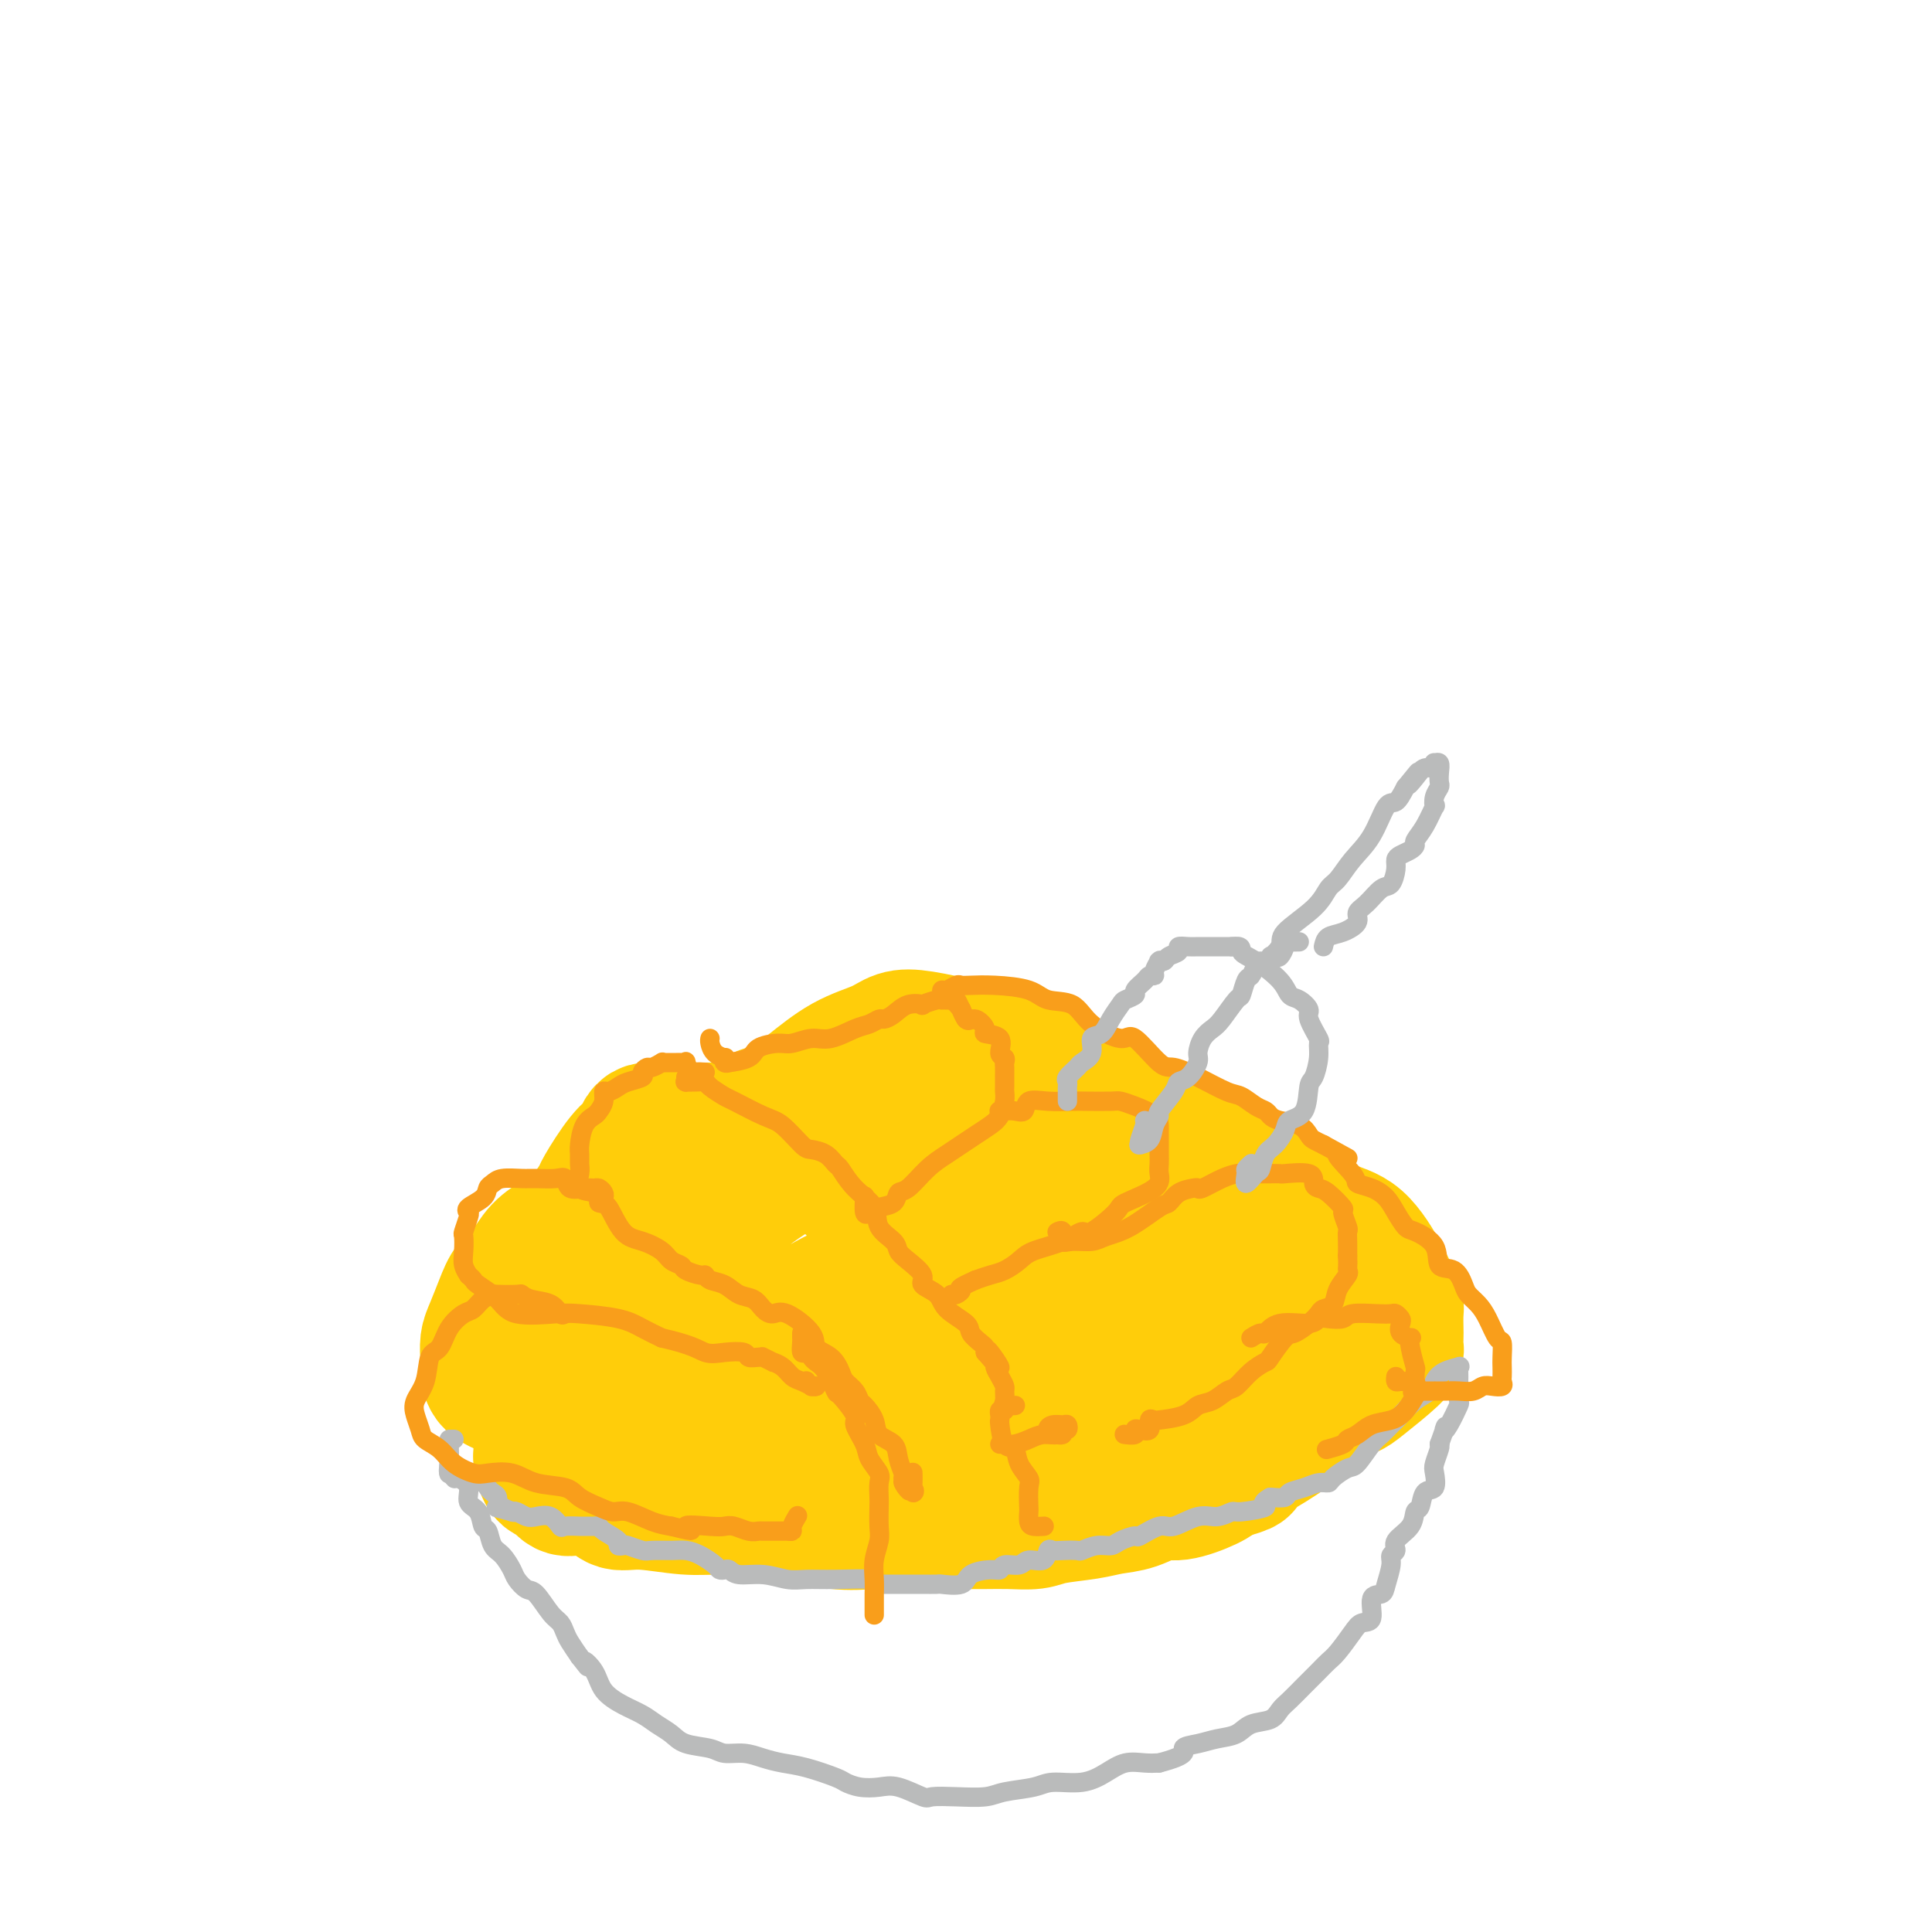 <svg viewBox='0 0 400 400' version='1.1' xmlns='http://www.w3.org/2000/svg' xmlns:xlink='http://www.w3.org/1999/xlink'><g fill='none' stroke='#FFCD0A' stroke-width='28' stroke-linecap='round' stroke-linejoin='round'><path d='M177,246c0.199,-0.674 0.397,-1.348 0,-2c-0.397,-0.652 -1.390,-1.282 -2,-2c-0.610,-0.718 -0.838,-1.523 -1,-2c-0.162,-0.477 -0.258,-0.625 -1,-1c-0.742,-0.375 -2.130,-0.976 -4,-2c-1.870,-1.024 -4.224,-2.470 -6,-3c-1.776,-0.530 -2.976,-0.142 -5,0c-2.024,0.142 -4.871,0.040 -7,0c-2.129,-0.040 -3.539,-0.019 -6,0c-2.461,0.019 -5.973,0.035 -8,0c-2.027,-0.035 -2.568,-0.121 -3,0c-0.432,0.121 -0.755,0.450 -1,1c-0.245,0.550 -0.412,1.320 -1,2c-0.588,0.680 -1.598,1.269 -3,3c-1.402,1.731 -3.196,4.602 -4,6c-0.804,1.398 -0.617,1.321 -1,2c-0.383,0.679 -1.337,2.114 -2,3c-0.663,0.886 -1.035,1.223 -2,2c-0.965,0.777 -2.523,1.995 -4,3c-1.477,1.005 -2.871,1.799 -4,3c-1.129,1.201 -1.991,2.810 -3,4c-1.009,1.190 -2.165,1.961 -3,3c-0.835,1.039 -1.348,2.346 -2,4c-0.652,1.654 -1.442,3.654 -2,5c-0.558,1.346 -0.883,2.037 -1,3c-0.117,0.963 -0.026,2.197 0,3c0.026,0.803 -0.014,1.174 0,2c0.014,0.826 0.081,2.107 1,3c0.919,0.893 2.691,1.398 4,2c1.309,0.602 2.154,1.301 3,2'/><path d='M109,290c1.475,1.285 1.663,2.499 2,3c0.337,0.501 0.822,0.289 1,1c0.178,0.711 0.050,2.345 0,3c-0.050,0.655 -0.021,0.331 0,1c0.021,0.669 0.036,2.330 0,3c-0.036,0.670 -0.122,0.347 0,1c0.122,0.653 0.452,2.282 1,3c0.548,0.718 1.314,0.526 2,1c0.686,0.474 1.291,1.614 2,2c0.709,0.386 1.521,0.016 3,0c1.479,-0.016 3.625,0.321 5,1c1.375,0.679 1.980,1.700 3,2c1.020,0.300 2.455,-0.122 5,0c2.545,0.122 6.202,0.789 9,1c2.798,0.211 4.739,-0.035 8,0c3.261,0.035 7.842,0.349 12,1c4.158,0.651 7.892,1.639 11,2c3.108,0.361 5.590,0.097 8,0c2.410,-0.097 4.750,-0.025 8,0c3.250,0.025 7.412,0.004 10,0c2.588,-0.004 3.602,0.010 5,0c1.398,-0.010 3.181,-0.045 5,0c1.819,0.045 3.675,0.168 5,0c1.325,-0.168 2.119,-0.627 4,-1c1.881,-0.373 4.850,-0.659 7,-1c2.150,-0.341 3.482,-0.738 5,-1c1.518,-0.262 3.222,-0.388 5,-1c1.778,-0.612 3.631,-1.710 5,-2c1.369,-0.290 2.253,0.230 4,0c1.747,-0.230 4.356,-1.208 6,-2c1.644,-0.792 2.322,-1.396 3,-2'/><path d='M253,305c6.662,-1.817 3.817,-1.358 4,-2c0.183,-0.642 3.393,-2.385 6,-4c2.607,-1.615 4.609,-3.101 6,-4c1.391,-0.899 2.170,-1.211 3,-2c0.830,-0.789 1.711,-2.056 3,-3c1.289,-0.944 2.986,-1.566 4,-2c1.014,-0.434 1.343,-0.682 3,-2c1.657,-1.318 4.640,-3.708 6,-5c1.360,-1.292 1.097,-1.487 1,-2c-0.097,-0.513 -0.029,-1.344 0,-2c0.029,-0.656 0.018,-1.137 0,-2c-0.018,-0.863 -0.043,-2.108 0,-3c0.043,-0.892 0.155,-1.431 0,-2c-0.155,-0.569 -0.577,-1.170 -1,-2c-0.423,-0.830 -0.848,-1.890 -2,-4c-1.152,-2.110 -3.030,-5.268 -5,-7c-1.970,-1.732 -4.031,-2.036 -6,-3c-1.969,-0.964 -3.845,-2.589 -6,-4c-2.155,-1.411 -4.588,-2.608 -7,-4c-2.412,-1.392 -4.802,-2.981 -8,-5c-3.198,-2.019 -7.205,-4.470 -11,-6c-3.795,-1.530 -7.379,-2.140 -11,-4c-3.621,-1.860 -7.280,-4.969 -11,-7c-3.720,-2.031 -7.500,-2.983 -11,-4c-3.500,-1.017 -6.720,-2.097 -10,-3c-3.280,-0.903 -6.621,-1.627 -9,-2c-2.379,-0.373 -3.795,-0.396 -5,0c-1.205,0.396 -2.199,1.209 -4,2c-1.801,0.791 -4.408,1.559 -7,3c-2.592,1.441 -5.169,3.555 -7,5c-1.831,1.445 -2.915,2.223 -4,3'/><path d='M164,228c-4.063,2.402 -3.220,1.907 -4,2c-0.780,0.093 -3.184,0.772 -5,2c-1.816,1.228 -3.043,3.003 -5,5c-1.957,1.997 -4.644,4.214 -6,6c-1.356,1.786 -1.381,3.139 -2,5c-0.619,1.861 -1.833,4.230 -3,6c-1.167,1.770 -2.288,2.942 -4,5c-1.712,2.058 -4.016,5.004 -6,7c-1.984,1.996 -3.649,3.043 -5,4c-1.351,0.957 -2.386,1.825 -4,3c-1.614,1.175 -3.805,2.659 -5,4c-1.195,1.341 -1.395,2.540 -2,3c-0.605,0.460 -1.614,0.180 -2,1c-0.386,0.820 -0.147,2.740 1,4c1.147,1.260 3.202,1.859 5,2c1.798,0.141 3.339,-0.175 7,1c3.661,1.175 9.442,3.840 13,5c3.558,1.160 4.892,0.813 7,1c2.108,0.187 4.990,0.906 7,1c2.010,0.094 3.149,-0.437 7,0c3.851,0.437 10.415,1.844 15,2c4.585,0.156 7.192,-0.938 11,-2c3.808,-1.062 8.818,-2.093 13,-4c4.182,-1.907 7.537,-4.691 12,-7c4.463,-2.309 10.036,-4.144 15,-7c4.964,-2.856 9.321,-6.732 12,-9c2.679,-2.268 3.682,-2.928 4,-4c0.318,-1.072 -0.049,-2.555 0,-4c0.049,-1.445 0.513,-2.850 0,-5c-0.513,-2.150 -2.004,-5.043 -4,-7c-1.996,-1.957 -4.498,-2.979 -7,-4'/><path d='M229,244c-3.214,-2.216 -5.750,-2.257 -9,-3c-3.250,-0.743 -7.214,-2.187 -10,-3c-2.786,-0.813 -4.395,-0.996 -8,-1c-3.605,-0.004 -9.208,0.170 -14,0c-4.792,-0.170 -8.773,-0.682 -13,0c-4.227,0.682 -8.700,2.560 -13,5c-4.300,2.440 -8.428,5.442 -12,9c-3.572,3.558 -6.588,7.671 -8,10c-1.412,2.329 -1.218,2.873 -1,4c0.218,1.127 0.462,2.838 1,4c0.538,1.162 1.370,1.775 3,3c1.630,1.225 4.057,3.064 10,4c5.943,0.936 15.403,0.971 22,1c6.597,0.029 10.330,0.053 15,0c4.670,-0.053 10.277,-0.184 15,0c4.723,0.184 8.560,0.683 12,0c3.440,-0.683 6.481,-2.549 9,-4c2.519,-1.451 4.516,-2.487 6,-4c1.484,-1.513 2.454,-3.503 3,-5c0.546,-1.497 0.668,-2.503 1,-3c0.332,-0.497 0.873,-0.487 0,-1c-0.873,-0.513 -3.160,-1.549 -7,-2c-3.840,-0.451 -9.231,-0.318 -14,0c-4.769,0.318 -8.914,0.822 -13,2c-4.086,1.178 -8.112,3.029 -13,4c-4.888,0.971 -10.637,1.061 -17,4c-6.363,2.939 -13.340,8.727 -17,12c-3.660,3.273 -4.002,4.032 -4,5c0.002,0.968 0.347,2.145 0,3c-0.347,0.855 -1.385,1.387 2,2c3.385,0.613 11.192,1.306 19,2'/><path d='M174,292c6.278,0.495 12.474,0.731 19,0c6.526,-0.731 13.384,-2.429 20,-4c6.616,-1.571 12.991,-3.016 18,-4c5.009,-0.984 8.653,-1.509 13,-4c4.347,-2.491 9.398,-6.950 12,-10c2.602,-3.050 2.755,-4.691 3,-6c0.245,-1.309 0.580,-2.285 1,-3c0.420,-0.715 0.924,-1.171 0,-2c-0.924,-0.829 -3.277,-2.033 -7,-3c-3.723,-0.967 -8.817,-1.696 -14,-2c-5.183,-0.304 -10.454,-0.181 -17,1c-6.546,1.181 -14.365,3.420 -18,4c-3.635,0.580 -3.084,-0.498 -5,1c-1.916,1.498 -6.297,5.573 -9,8c-2.703,2.427 -3.726,3.207 -4,5c-0.274,1.793 0.202,4.600 0,6c-0.202,1.400 -1.082,1.394 2,3c3.082,1.606 10.126,4.825 16,6c5.874,1.175 10.576,0.308 17,0c6.424,-0.308 14.568,-0.056 21,0c6.432,0.056 11.153,-0.085 15,0c3.847,0.085 6.821,0.395 10,-1c3.179,-1.395 6.562,-4.497 8,-6c1.438,-1.503 0.929,-1.408 1,-2c0.071,-0.592 0.721,-1.872 1,-3c0.279,-1.128 0.188,-2.105 -2,-3c-2.188,-0.895 -6.473,-1.707 -10,-2c-3.527,-0.293 -6.296,-0.068 -9,0c-2.704,0.068 -5.343,-0.020 -7,0c-1.657,0.020 -2.330,0.149 -3,0c-0.670,-0.149 -1.335,-0.574 -2,-1'/><path d='M244,270c-3.500,-0.167 -1.750,-0.083 0,0'/></g>
<g fill='none' stroke='#BABBBB' stroke-width='4' stroke-linecap='round' stroke-linejoin='round'><path d='M94,298c-0.423,0.002 -0.847,0.004 -1,0c-0.153,-0.004 -0.036,-0.013 0,0c0.036,0.013 -0.011,0.047 0,1c0.011,0.953 0.078,2.826 0,4c-0.078,1.174 -0.301,1.650 0,2c0.301,0.350 1.127,0.574 2,1c0.873,0.426 1.792,1.054 2,2c0.208,0.946 -0.296,2.211 0,3c0.296,0.789 1.391,1.102 2,2c0.609,0.898 0.730,2.380 1,3c0.270,0.620 0.687,0.378 1,1c0.313,0.622 0.521,2.107 1,3c0.479,0.893 1.230,1.192 2,2c0.770,0.808 1.561,2.125 2,3c0.439,0.875 0.527,1.308 1,2c0.473,0.692 1.331,1.641 2,2c0.669,0.359 1.148,0.126 2,1c0.852,0.874 2.076,2.856 3,4c0.924,1.144 1.547,1.451 2,2c0.453,0.549 0.737,1.340 1,2c0.263,0.660 0.504,1.189 1,2c0.496,0.811 1.248,1.906 2,3'/><path d='M120,343c2.909,3.717 1.181,1.510 1,1c-0.181,-0.510 1.186,0.678 2,2c0.814,1.322 1.075,2.777 2,4c0.925,1.223 2.514,2.215 4,3c1.486,0.785 2.870,1.362 4,2c1.130,0.638 2.006,1.338 3,2c0.994,0.662 2.107,1.287 3,2c0.893,0.713 1.568,1.514 3,2c1.432,0.486 3.621,0.655 5,1c1.379,0.345 1.948,0.865 3,1c1.052,0.135 2.586,-0.115 4,0c1.414,0.115 2.706,0.594 4,1c1.294,0.406 2.589,0.739 4,1c1.411,0.261 2.937,0.449 5,1c2.063,0.551 4.665,1.466 6,2c1.335,0.534 1.405,0.686 2,1c0.595,0.314 1.715,0.788 3,1c1.285,0.212 2.736,0.162 4,0c1.264,-0.162 2.341,-0.435 4,0c1.659,0.435 3.901,1.578 5,2c1.099,0.422 1.057,0.125 2,0c0.943,-0.125 2.872,-0.076 5,0c2.128,0.076 4.455,0.180 6,0c1.545,-0.180 2.307,-0.642 4,-1c1.693,-0.358 4.318,-0.611 6,-1c1.682,-0.389 2.421,-0.913 4,-1c1.579,-0.087 3.998,0.264 6,0c2.002,-0.264 3.588,-1.143 5,-2c1.412,-0.857 2.649,-1.692 4,-2c1.351,-0.308 2.814,-0.088 4,0c1.186,0.088 2.093,0.044 3,0'/><path d='M240,365c6.570,-1.716 4.994,-2.505 5,-3c0.006,-0.495 1.595,-0.695 3,-1c1.405,-0.305 2.628,-0.715 4,-1c1.372,-0.285 2.895,-0.446 4,-1c1.105,-0.554 1.793,-1.502 3,-2c1.207,-0.498 2.932,-0.546 4,-1c1.068,-0.454 1.480,-1.315 2,-2c0.520,-0.685 1.149,-1.193 2,-2c0.851,-0.807 1.922,-1.914 3,-3c1.078,-1.086 2.161,-2.151 3,-3c0.839,-0.849 1.434,-1.481 2,-2c0.566,-0.519 1.102,-0.924 2,-2c0.898,-1.076 2.156,-2.823 3,-4c0.844,-1.177 1.272,-1.783 2,-2c0.728,-0.217 1.754,-0.043 2,-1c0.246,-0.957 -0.289,-3.044 0,-4c0.289,-0.956 1.403,-0.780 2,-1c0.597,-0.220 0.679,-0.835 1,-2c0.321,-1.165 0.881,-2.881 1,-4c0.119,-1.119 -0.204,-1.642 0,-2c0.204,-0.358 0.934,-0.552 1,-1c0.066,-0.448 -0.530,-1.150 0,-2c0.530,-0.850 2.188,-1.847 3,-3c0.812,-1.153 0.778,-2.463 1,-3c0.222,-0.537 0.699,-0.303 1,-1c0.301,-0.697 0.424,-2.327 1,-3c0.576,-0.673 1.605,-0.390 2,-1c0.395,-0.610 0.158,-2.112 0,-3c-0.158,-0.888 -0.235,-1.162 0,-2c0.235,-0.838 0.781,-2.239 1,-3c0.219,-0.761 0.109,-0.880 0,-1'/><path d='M298,299c1.900,-5.169 1.150,-3.592 1,-3c-0.150,0.592 0.299,0.199 1,-1c0.701,-1.199 1.652,-3.203 2,-4c0.348,-0.797 0.093,-0.385 0,-1c-0.093,-0.615 -0.022,-2.256 0,-3c0.022,-0.744 -0.003,-0.589 0,-1c0.003,-0.411 0.036,-1.386 0,-2c-0.036,-0.614 -0.141,-0.866 0,-1c0.141,-0.134 0.526,-0.150 0,0c-0.526,0.150 -1.965,0.467 -3,1c-1.035,0.533 -1.667,1.283 -2,2c-0.333,0.717 -0.369,1.400 -1,2c-0.631,0.600 -1.859,1.117 -3,2c-1.141,0.883 -2.197,2.132 -3,3c-0.803,0.868 -1.355,1.355 -2,2c-0.645,0.645 -1.385,1.447 -2,2c-0.615,0.553 -1.106,0.856 -2,2c-0.894,1.144 -2.192,3.129 -3,4c-0.808,0.871 -1.125,0.629 -2,1c-0.875,0.371 -2.308,1.356 -3,2c-0.692,0.644 -0.642,0.947 -1,1c-0.358,0.053 -1.124,-0.143 -2,0c-0.876,0.143 -1.864,0.626 -3,1c-1.136,0.374 -2.421,0.639 -3,1c-0.579,0.361 -0.451,0.817 -1,1c-0.549,0.183 -1.774,0.091 -3,0'/><path d='M263,310c-2.730,1.470 -0.556,1.646 -1,2c-0.444,0.354 -3.505,0.888 -5,1c-1.495,0.112 -1.423,-0.196 -2,0c-0.577,0.196 -1.801,0.898 -3,1c-1.199,0.102 -2.371,-0.394 -4,0c-1.629,0.394 -3.714,1.677 -5,2c-1.286,0.323 -1.772,-0.316 -3,0c-1.228,0.316 -3.199,1.586 -4,2c-0.801,0.414 -0.432,-0.029 -1,0c-0.568,0.029 -2.073,0.530 -3,1c-0.927,0.470 -1.277,0.910 -2,1c-0.723,0.090 -1.818,-0.172 -3,0c-1.182,0.172 -2.450,0.776 -3,1c-0.550,0.224 -0.383,0.068 -1,0c-0.617,-0.068 -2.018,-0.047 -3,0c-0.982,0.047 -1.546,0.122 -2,0c-0.454,-0.122 -0.798,-0.440 -1,0c-0.202,0.440 -0.263,1.638 -1,2c-0.737,0.362 -2.149,-0.114 -3,0c-0.851,0.114 -1.142,0.817 -2,1c-0.858,0.183 -2.282,-0.154 -3,0c-0.718,0.154 -0.729,0.798 -1,1c-0.271,0.202 -0.802,-0.037 -2,0c-1.198,0.037 -3.063,0.350 -4,1c-0.937,0.650 -0.946,1.638 -2,2c-1.054,0.362 -3.152,0.097 -4,0c-0.848,-0.097 -0.445,-0.026 -1,0c-0.555,0.026 -2.066,0.007 -3,0c-0.934,-0.007 -1.290,-0.002 -2,0c-0.710,0.002 -1.774,0.001 -3,0c-1.226,-0.001 -2.613,-0.000 -4,0'/><path d='M182,328c-2.743,-0.228 -1.099,-0.797 -2,-1c-0.901,-0.203 -4.346,-0.039 -7,0c-2.654,0.039 -4.518,-0.046 -6,0c-1.482,0.046 -2.582,0.222 -4,0c-1.418,-0.222 -3.154,-0.844 -5,-1c-1.846,-0.156 -3.802,0.152 -5,0c-1.198,-0.152 -1.636,-0.765 -2,-1c-0.364,-0.235 -0.653,-0.091 -1,0c-0.347,0.091 -0.752,0.130 -1,0c-0.248,-0.130 -0.339,-0.427 -1,-1c-0.661,-0.573 -1.891,-1.420 -3,-2c-1.109,-0.580 -2.098,-0.891 -3,-1c-0.902,-0.109 -1.719,-0.015 -3,0c-1.281,0.015 -3.027,-0.048 -4,0c-0.973,0.048 -1.172,0.207 -2,0c-0.828,-0.207 -2.285,-0.780 -3,-1c-0.715,-0.220 -0.689,-0.087 -1,0c-0.311,0.087 -0.961,0.128 -1,0c-0.039,-0.128 0.532,-0.427 0,-1c-0.532,-0.573 -2.168,-1.421 -3,-2c-0.832,-0.579 -0.861,-0.888 -1,-1c-0.139,-0.112 -0.390,-0.028 -1,0c-0.610,0.028 -1.580,0.000 -2,0c-0.420,-0.000 -0.290,0.028 -1,0c-0.710,-0.028 -2.259,-0.112 -3,0c-0.741,0.112 -0.675,0.419 -1,0c-0.325,-0.419 -1.043,-1.562 -2,-2c-0.957,-0.438 -2.153,-0.169 -3,0c-0.847,0.169 -1.343,0.238 -2,0c-0.657,-0.238 -1.473,-0.782 -2,-1c-0.527,-0.218 -0.763,-0.109 -1,0'/><path d='M106,313c-7.163,-1.980 -1.569,-0.428 0,0c1.569,0.428 -0.887,-0.266 -2,-1c-1.113,-0.734 -0.882,-1.506 -1,-2c-0.118,-0.494 -0.585,-0.710 -1,-1c-0.415,-0.290 -0.779,-0.654 -1,-1c-0.221,-0.346 -0.298,-0.673 -1,-1c-0.702,-0.327 -2.030,-0.654 -3,-1c-0.970,-0.346 -1.581,-0.710 -2,-1c-0.419,-0.290 -0.644,-0.505 -1,-1c-0.356,-0.495 -0.841,-1.271 -1,-1c-0.159,0.271 0.009,1.588 0,2c-0.009,0.412 -0.195,-0.081 0,0c0.195,0.081 0.770,0.738 1,1c0.230,0.262 0.115,0.131 0,0'/></g>
<g fill='none' stroke='#F99E1B' stroke-width='4' stroke-linecap='round' stroke-linejoin='round'><path d='M146,222c-0.764,-0.061 -1.529,-0.121 -2,0c-0.471,0.121 -0.650,0.425 -1,0c-0.350,-0.425 -0.871,-1.578 -1,-2c-0.129,-0.422 0.133,-0.113 0,0c-0.133,0.113 -0.661,0.029 -1,0c-0.339,-0.029 -0.490,-0.004 -1,0c-0.510,0.004 -1.379,-0.014 -2,0c-0.621,0.014 -0.994,0.059 -1,0c-0.006,-0.059 0.355,-0.223 0,0c-0.355,0.223 -1.425,0.833 -2,1c-0.575,0.167 -0.653,-0.110 -1,0c-0.347,0.110 -0.961,0.608 -1,1c-0.039,0.392 0.497,0.678 0,1c-0.497,0.322 -2.027,0.680 -3,1c-0.973,0.320 -1.388,0.600 -2,1c-0.612,0.400 -1.420,0.919 -2,1c-0.580,0.081 -0.933,-0.276 -1,0c-0.067,0.276 0.150,1.184 0,2c-0.150,0.816 -0.667,1.541 -1,2c-0.333,0.459 -0.482,0.651 -1,1c-0.518,0.349 -1.406,0.855 -2,2c-0.594,1.145 -0.894,2.930 -1,4c-0.106,1.070 -0.018,1.424 0,2c0.018,0.576 -0.034,1.375 0,2c0.034,0.625 0.153,1.075 0,2c-0.153,0.925 -0.580,2.326 0,3c0.580,0.674 2.166,0.621 3,1c0.834,0.379 0.917,1.189 1,2'/><path d='M124,249c0.939,0.413 1.287,-0.054 2,1c0.713,1.054 1.792,3.630 3,5c1.208,1.370 2.545,1.532 4,2c1.455,0.468 3.027,1.240 4,2c0.973,0.760 1.346,1.509 2,2c0.654,0.491 1.588,0.723 2,1c0.412,0.277 0.301,0.598 1,1c0.699,0.402 2.206,0.885 3,1c0.794,0.115 0.874,-0.139 1,0c0.126,0.139 0.299,0.670 1,1c0.701,0.330 1.931,0.457 3,1c1.069,0.543 1.977,1.501 3,2c1.023,0.499 2.159,0.538 3,1c0.841,0.462 1.386,1.345 2,2c0.614,0.655 1.298,1.080 2,1c0.702,-0.080 1.421,-0.667 3,0c1.579,0.667 4.019,2.587 5,4c0.981,1.413 0.504,2.318 1,3c0.496,0.682 1.964,1.143 3,2c1.036,0.857 1.638,2.112 2,3c0.362,0.888 0.482,1.409 1,2c0.518,0.591 1.432,1.250 2,2c0.568,0.750 0.790,1.590 1,2c0.210,0.410 0.409,0.392 1,1c0.591,0.608 1.574,1.844 2,3c0.426,1.156 0.297,2.232 1,3c0.703,0.768 2.240,1.226 3,2c0.760,0.774 0.743,1.862 1,3c0.257,1.138 0.788,2.325 1,3c0.212,0.675 0.106,0.837 0,1'/><path d='M187,306c2.818,4.829 0.363,1.903 0,1c-0.363,-0.903 1.367,0.217 2,1c0.633,0.783 0.170,1.231 0,1c-0.170,-0.231 -0.046,-1.139 0,-2c0.046,-0.861 0.013,-1.675 0,-2c-0.013,-0.325 -0.007,-0.163 0,0'/><path d='M142,223c-0.012,0.422 -0.024,0.845 0,1c0.024,0.155 0.084,0.043 0,0c-0.084,-0.043 -0.313,-0.018 0,0c0.313,0.018 1.168,0.030 2,0c0.832,-0.030 1.640,-0.103 2,0c0.360,0.103 0.272,0.381 1,1c0.728,0.619 2.272,1.577 3,2c0.728,0.423 0.641,0.309 2,1c1.359,0.691 4.163,2.187 6,3c1.837,0.813 2.706,0.943 4,2c1.294,1.057 3.014,3.040 4,4c0.986,0.960 1.238,0.896 2,1c0.762,0.104 2.033,0.376 3,1c0.967,0.624 1.629,1.602 2,2c0.371,0.398 0.450,0.218 1,1c0.550,0.782 1.572,2.527 3,4c1.428,1.473 3.263,2.673 4,4c0.737,1.327 0.378,2.782 1,4c0.622,1.218 2.227,2.199 3,3c0.773,0.801 0.715,1.421 1,2c0.285,0.579 0.913,1.116 2,2c1.087,0.884 2.631,2.113 3,3c0.369,0.887 -0.439,1.431 0,2c0.439,0.569 2.124,1.164 3,2c0.876,0.836 0.942,1.912 2,3c1.058,1.088 3.107,2.189 4,3c0.893,0.811 0.631,1.331 1,2c0.369,0.669 1.369,1.488 2,2c0.631,0.512 0.895,0.718 1,1c0.105,0.282 0.053,0.641 0,1'/><path d='M204,280c5.349,6.296 2.221,1.535 1,0c-1.221,-1.535 -0.533,0.156 0,1c0.533,0.844 0.913,0.841 1,1c0.087,0.159 -0.120,0.480 0,1c0.120,0.520 0.566,1.239 1,2c0.434,0.761 0.856,1.563 1,2c0.144,0.437 0.011,0.509 0,1c-0.011,0.491 0.100,1.400 0,2c-0.100,0.600 -0.412,0.892 0,1c0.412,0.108 1.546,0.031 2,0c0.454,-0.031 0.227,-0.015 0,0'/><path d='M147,215c-0.053,0.229 -0.106,0.457 0,1c0.106,0.543 0.372,1.399 1,2c0.628,0.601 1.619,0.945 2,1c0.381,0.055 0.151,-0.181 0,0c-0.151,0.181 -0.223,0.778 0,1c0.223,0.222 0.739,0.067 1,0c0.261,-0.067 0.265,-0.046 0,0c-0.265,0.046 -0.799,0.119 0,0c0.799,-0.119 2.930,-0.428 4,-1c1.070,-0.572 1.078,-1.405 2,-2c0.922,-0.595 2.757,-0.951 4,-1c1.243,-0.049 1.894,0.208 3,0c1.106,-0.208 2.667,-0.883 4,-1c1.333,-0.117 2.436,0.323 4,0c1.564,-0.323 3.587,-1.409 5,-2c1.413,-0.591 2.215,-0.688 3,-1c0.785,-0.312 1.553,-0.840 2,-1c0.447,-0.160 0.572,0.049 1,0c0.428,-0.049 1.158,-0.357 2,-1c0.842,-0.643 1.795,-1.622 3,-2c1.205,-0.378 2.661,-0.154 3,0c0.339,0.154 -0.438,0.238 0,0c0.438,-0.238 2.092,-0.797 3,-1c0.908,-0.203 1.069,-0.048 1,0c-0.069,0.048 -0.369,-0.009 0,0c0.369,0.009 1.408,0.085 2,0c0.592,-0.085 0.736,-0.331 1,0c0.264,0.331 0.647,1.237 1,2c0.353,0.763 0.677,1.381 1,2'/><path d='M200,211c0.782,0.513 1.238,-0.206 2,0c0.762,0.206 1.830,1.336 2,2c0.170,0.664 -0.557,0.860 0,1c0.557,0.140 2.398,0.222 3,1c0.602,0.778 -0.035,2.253 0,3c0.035,0.747 0.741,0.767 1,1c0.259,0.233 0.069,0.678 0,1c-0.069,0.322 -0.018,0.522 0,1c0.018,0.478 0.002,1.234 0,2c-0.002,0.766 0.008,1.542 0,2c-0.008,0.458 -0.035,0.598 0,1c0.035,0.402 0.134,1.066 0,2c-0.134,0.934 -0.499,2.137 -1,3c-0.501,0.863 -1.137,1.388 -2,2c-0.863,0.612 -1.953,1.313 -3,2c-1.047,0.687 -2.049,1.359 -3,2c-0.951,0.641 -1.850,1.250 -3,2c-1.150,0.750 -2.552,1.640 -4,3c-1.448,1.360 -2.941,3.191 -4,4c-1.059,0.809 -1.685,0.598 -2,1c-0.315,0.402 -0.319,1.417 -1,2c-0.681,0.583 -2.039,0.734 -3,1c-0.961,0.266 -1.526,0.649 -2,1c-0.474,0.351 -0.858,0.671 -1,0c-0.142,-0.671 -0.040,-2.335 0,-3c0.040,-0.665 0.020,-0.333 0,0'/><path d='M207,230c-0.125,0.001 -0.251,0.002 0,0c0.251,-0.002 0.877,-0.008 1,0c0.123,0.008 -0.258,0.030 0,0c0.258,-0.030 1.154,-0.113 2,0c0.846,0.113 1.641,0.423 2,0c0.359,-0.423 0.282,-1.577 1,-2c0.718,-0.423 2.233,-0.114 4,0c1.767,0.114 3.788,0.033 5,0c1.212,-0.033 1.617,-0.017 3,0c1.383,0.017 3.744,0.036 5,0c1.256,-0.036 1.408,-0.126 2,0c0.592,0.126 1.623,0.467 3,1c1.377,0.533 3.101,1.259 4,2c0.899,0.741 0.973,1.497 1,2c0.027,0.503 0.007,0.754 0,1c-0.007,0.246 -0.003,0.488 0,1c0.003,0.512 0.003,1.294 0,2c-0.003,0.706 -0.009,1.334 0,2c0.009,0.666 0.031,1.369 0,2c-0.031,0.631 -0.117,1.190 0,2c0.117,0.810 0.437,1.872 -1,3c-1.437,1.128 -4.629,2.322 -6,3c-1.371,0.678 -0.920,0.839 -2,2c-1.080,1.161 -3.692,3.322 -5,4c-1.308,0.678 -1.312,-0.127 -2,0c-0.688,0.127 -2.060,1.186 -4,2c-1.940,0.814 -4.448,1.384 -6,2c-1.552,0.616 -2.148,1.279 -3,2c-0.852,0.721 -1.960,1.502 -3,2c-1.040,0.498 -2.011,0.714 -3,1c-0.989,0.286 -1.994,0.643 -3,1'/><path d='M202,265c-4.348,1.939 -3.217,1.788 -3,2c0.217,0.212 -0.480,0.788 -1,1c-0.520,0.212 -0.863,0.061 -1,0c-0.137,-0.061 -0.069,-0.030 0,0'/><path d='M125,248c0.093,-0.308 0.186,-0.616 0,-1c-0.186,-0.384 -0.651,-0.842 -1,-1c-0.349,-0.158 -0.581,-0.014 -1,0c-0.419,0.014 -1.025,-0.101 -2,0c-0.975,0.101 -2.318,0.420 -3,0c-0.682,-0.420 -0.704,-1.577 -1,-2c-0.296,-0.423 -0.867,-0.110 -2,0c-1.133,0.110 -2.829,0.018 -4,0c-1.171,-0.018 -1.817,0.040 -3,0c-1.183,-0.040 -2.903,-0.176 -4,0c-1.097,0.176 -1.573,0.663 -2,1c-0.427,0.337 -0.807,0.522 -1,1c-0.193,0.478 -0.199,1.249 -1,2c-0.801,0.751 -2.397,1.481 -3,2c-0.603,0.519 -0.214,0.827 0,1c0.214,0.173 0.252,0.209 0,1c-0.252,0.791 -0.796,2.335 -1,3c-0.204,0.665 -0.070,0.450 0,1c0.070,0.550 0.075,1.863 0,3c-0.075,1.137 -0.230,2.096 0,3c0.230,0.904 0.845,1.753 1,2c0.155,0.247 -0.151,-0.108 0,0c0.151,0.108 0.757,0.681 1,1c0.243,0.319 0.122,0.386 1,1c0.878,0.614 2.755,1.774 4,3c1.245,1.226 1.858,2.516 4,3c2.142,0.484 5.811,0.160 8,0c2.189,-0.160 2.896,-0.156 5,0c2.104,0.156 5.605,0.465 8,1c2.395,0.535 3.684,1.296 5,2c1.316,0.704 2.658,1.352 4,2'/><path d='M137,277c6.499,1.449 7.748,2.570 9,3c1.252,0.430 2.508,0.168 4,0c1.492,-0.168 3.221,-0.242 4,0c0.779,0.242 0.609,0.801 1,1c0.391,0.199 1.343,0.039 2,0c0.657,-0.039 1.019,0.044 1,0c-0.019,-0.044 -0.420,-0.215 0,0c0.420,0.215 1.659,0.817 2,1c0.341,0.183 -0.216,-0.052 0,0c0.216,0.052 1.205,0.392 2,1c0.795,0.608 1.394,1.483 2,2c0.606,0.517 1.217,0.675 2,1c0.783,0.325 1.737,0.815 2,1c0.263,0.185 -0.164,0.063 0,0c0.164,-0.063 0.920,-0.069 1,0c0.080,0.069 -0.517,0.211 -1,0c-0.483,-0.211 -0.852,-0.775 -1,-1c-0.148,-0.225 -0.074,-0.113 0,0'/><path d='M117,272c-0.301,0.204 -0.602,0.409 -1,0c-0.398,-0.409 -0.892,-1.430 -2,-2c-1.108,-0.570 -2.831,-0.689 -4,-1c-1.169,-0.311 -1.783,-0.813 -2,-1c-0.217,-0.187 -0.036,-0.057 -1,0c-0.964,0.057 -3.072,0.041 -4,0c-0.928,-0.041 -0.675,-0.109 -1,0c-0.325,0.109 -1.227,0.393 -2,1c-0.773,0.607 -1.415,1.535 -2,2c-0.585,0.465 -1.111,0.466 -2,1c-0.889,0.534 -2.140,1.602 -3,3c-0.860,1.398 -1.327,3.126 -2,4c-0.673,0.874 -1.550,0.895 -2,2c-0.450,1.105 -0.473,3.293 -1,5c-0.527,1.707 -1.558,2.932 -2,4c-0.442,1.068 -0.297,1.980 0,3c0.297,1.020 0.744,2.147 1,3c0.256,0.853 0.321,1.430 1,2c0.679,0.570 1.973,1.132 3,2c1.027,0.868 1.787,2.044 3,3c1.213,0.956 2.878,1.694 4,2c1.122,0.306 1.702,0.179 3,0c1.298,-0.179 3.313,-0.409 5,0c1.687,0.409 3.046,1.459 5,2c1.954,0.541 4.503,0.574 6,1c1.497,0.426 1.944,1.245 3,2c1.056,0.755 2.722,1.445 4,2c1.278,0.555 2.167,0.973 3,1c0.833,0.027 1.609,-0.339 3,0c1.391,0.339 3.397,1.383 5,2c1.603,0.617 2.801,0.809 4,1'/><path d='M139,316c6.762,1.703 3.166,0.460 3,0c-0.166,-0.460 3.097,-0.137 5,0c1.903,0.137 2.444,0.089 3,0c0.556,-0.089 1.126,-0.220 2,0c0.874,0.220 2.051,0.791 3,1c0.949,0.209 1.668,0.056 2,0c0.332,-0.056 0.275,-0.014 1,0c0.725,0.014 2.232,0.002 3,0c0.768,-0.002 0.798,0.006 1,0c0.202,-0.006 0.576,-0.026 1,0c0.424,0.026 0.897,0.100 1,0c0.103,-0.100 -0.165,-0.373 0,-1c0.165,-0.627 0.761,-1.608 1,-2c0.239,-0.392 0.119,-0.196 0,0'/><path d='M166,276c-0.006,0.372 -0.013,0.744 0,1c0.013,0.256 0.044,0.397 0,1c-0.044,0.603 -0.164,1.668 0,2c0.164,0.332 0.612,-0.068 1,0c0.388,0.068 0.718,0.603 1,1c0.282,0.397 0.518,0.656 1,1c0.482,0.344 1.209,0.772 2,2c0.791,1.228 1.645,3.256 2,4c0.355,0.744 0.212,0.204 1,1c0.788,0.796 2.506,2.927 3,4c0.494,1.073 -0.235,1.087 0,2c0.235,0.913 1.436,2.724 2,4c0.564,1.276 0.491,2.017 1,3c0.509,0.983 1.600,2.210 2,3c0.400,0.790 0.108,1.144 0,2c-0.108,0.856 -0.033,2.213 0,3c0.033,0.787 0.023,1.004 0,2c-0.023,0.996 -0.059,2.772 0,4c0.059,1.228 0.212,1.909 0,3c-0.212,1.091 -0.789,2.591 -1,4c-0.211,1.409 -0.057,2.728 0,4c0.057,1.272 0.015,2.496 0,3c-0.015,0.504 -0.004,0.289 0,1c0.004,0.711 0.001,2.348 0,3c-0.001,0.652 -0.000,0.319 0,0c0.000,-0.319 0.000,-0.624 0,-1c-0.000,-0.376 -0.000,-0.822 0,-1c0.000,-0.178 0.000,-0.089 0,0'/><path d='M208,292c-0.422,-0.083 -0.843,-0.165 -1,0c-0.157,0.165 -0.049,0.578 0,1c0.049,0.422 0.039,0.854 0,1c-0.039,0.146 -0.108,0.007 0,1c0.108,0.993 0.393,3.117 1,4c0.607,0.883 1.536,0.524 2,1c0.464,0.476 0.464,1.786 1,3c0.536,1.214 1.607,2.332 2,3c0.393,0.668 0.107,0.887 0,2c-0.107,1.113 -0.035,3.121 0,4c0.035,0.879 0.034,0.628 0,1c-0.034,0.372 -0.100,1.368 0,2c0.100,0.632 0.367,0.901 1,1c0.633,0.099 1.632,0.027 2,0c0.368,-0.027 0.105,-0.008 0,0c-0.105,0.008 -0.053,0.004 0,0'/><path d='M219,255c-0.122,0.061 -0.244,0.122 0,0c0.244,-0.122 0.854,-0.428 1,0c0.146,0.428 -0.172,1.589 0,2c0.172,0.411 0.834,0.071 2,0c1.166,-0.071 2.837,0.126 4,0c1.163,-0.126 1.819,-0.576 3,-1c1.181,-0.424 2.887,-0.821 5,-2c2.113,-1.179 4.633,-3.139 6,-4c1.367,-0.861 1.582,-0.621 2,-1c0.418,-0.379 1.038,-1.376 2,-2c0.962,-0.624 2.265,-0.875 3,-1c0.735,-0.125 0.902,-0.125 1,0c0.098,0.125 0.127,0.373 1,0c0.873,-0.373 2.591,-1.368 4,-2c1.409,-0.632 2.509,-0.901 3,-1c0.491,-0.099 0.374,-0.027 1,0c0.626,0.027 1.995,0.008 3,0c1.005,-0.008 1.646,-0.004 2,0c0.354,0.004 0.420,0.008 1,0c0.580,-0.008 1.675,-0.027 2,0c0.325,0.027 -0.119,0.099 1,0c1.119,-0.099 3.800,-0.369 5,0c1.200,0.369 0.919,1.378 1,2c0.081,0.622 0.523,0.857 1,1c0.477,0.143 0.989,0.195 2,1c1.011,0.805 2.519,2.365 3,3c0.481,0.635 -0.067,0.347 0,1c0.067,0.653 0.750,2.247 1,3c0.250,0.753 0.067,0.664 0,1c-0.067,0.336 -0.019,1.096 0,2c0.019,0.904 0.010,1.952 0,3'/><path d='M279,260c0.124,2.202 -0.065,2.709 0,3c0.065,0.291 0.383,0.368 0,1c-0.383,0.632 -1.466,1.821 -2,3c-0.534,1.179 -0.517,2.348 -1,3c-0.483,0.652 -1.465,0.788 -2,1c-0.535,0.212 -0.624,0.502 -1,1c-0.376,0.498 -1.041,1.204 -2,2c-0.959,0.796 -2.213,1.682 -3,2c-0.787,0.318 -1.107,0.068 -2,1c-0.893,0.932 -2.360,3.047 -3,4c-0.640,0.953 -0.453,0.746 -1,1c-0.547,0.254 -1.827,0.970 -3,2c-1.173,1.030 -2.240,2.374 -3,3c-0.760,0.626 -1.214,0.536 -2,1c-0.786,0.464 -1.905,1.483 -3,2c-1.095,0.517 -2.167,0.531 -3,1c-0.833,0.469 -1.429,1.392 -3,2c-1.571,0.608 -4.118,0.903 -5,1c-0.882,0.097 -0.099,-0.002 0,0c0.099,0.002 -0.485,0.105 -1,0c-0.515,-0.105 -0.959,-0.417 -1,0c-0.041,0.417 0.321,1.562 0,2c-0.321,0.438 -1.326,0.170 -2,0c-0.674,-0.170 -1.016,-0.241 -1,0c0.016,0.241 0.389,0.796 0,1c-0.389,0.204 -1.540,0.058 -2,0c-0.460,-0.058 -0.230,-0.029 0,0'/><path d='M259,277c0.778,-0.485 1.556,-0.971 2,-1c0.444,-0.029 0.555,0.398 1,0c0.445,-0.398 1.226,-1.622 3,-2c1.774,-0.378 4.541,0.091 6,0c1.459,-0.091 1.608,-0.742 2,-1c0.392,-0.258 1.026,-0.121 2,0c0.974,0.121 2.288,0.228 3,0c0.712,-0.228 0.821,-0.790 2,-1c1.179,-0.210 3.427,-0.068 5,0c1.573,0.068 2.472,0.063 3,0c0.528,-0.063 0.685,-0.185 1,0c0.315,0.185 0.789,0.675 1,1c0.211,0.325 0.161,0.483 0,1c-0.161,0.517 -0.432,1.394 0,2c0.432,0.606 1.566,0.943 2,1c0.434,0.057 0.169,-0.166 0,0c-0.169,0.166 -0.240,0.721 0,2c0.240,1.279 0.791,3.280 1,4c0.209,0.720 0.076,0.158 0,1c-0.076,0.842 -0.096,3.089 0,4c0.096,0.911 0.307,0.485 0,1c-0.307,0.515 -1.133,1.969 -2,3c-0.867,1.031 -1.774,1.638 -3,2c-1.226,0.362 -2.770,0.479 -4,1c-1.230,0.521 -2.144,1.446 -3,2c-0.856,0.554 -1.652,0.736 -2,1c-0.348,0.264 -0.248,0.610 -1,1c-0.752,0.390 -2.358,0.826 -3,1c-0.642,0.174 -0.321,0.087 0,0'/><path d='M220,297c-0.180,0.082 -0.360,0.165 -1,0c-0.640,-0.165 -1.740,-0.576 -2,-1c-0.260,-0.424 0.319,-0.861 1,-1c0.681,-0.139 1.463,0.019 2,0c0.537,-0.019 0.828,-0.216 1,0c0.172,0.216 0.223,0.845 0,1c-0.223,0.155 -0.721,-0.165 -1,0c-0.279,0.165 -0.340,0.815 -1,1c-0.660,0.185 -1.918,-0.094 -3,0c-1.082,0.094 -1.989,0.561 -3,1c-1.011,0.439 -2.127,0.850 -3,1c-0.873,0.150 -1.504,0.040 -2,0c-0.496,-0.040 -0.856,-0.012 -1,0c-0.144,0.012 -0.072,0.006 0,0'/><path d='M201,211c-0.298,0.243 -0.595,0.486 -1,0c-0.405,-0.486 -0.917,-1.702 -1,-2c-0.083,-0.298 0.265,0.323 0,0c-0.265,-0.323 -1.141,-1.588 -2,-2c-0.859,-0.412 -1.702,0.029 -2,0c-0.298,-0.029 -0.053,-0.530 0,-1c0.053,-0.470 -0.087,-0.910 0,-1c0.087,-0.090 0.400,0.172 1,0c0.600,-0.172 1.487,-0.776 2,-1c0.513,-0.224 0.652,-0.067 1,0c0.348,0.067 0.904,0.043 2,0c1.096,-0.043 2.730,-0.105 5,0c2.270,0.105 5.175,0.377 7,1c1.825,0.623 2.569,1.598 4,2c1.431,0.402 3.549,0.231 5,1c1.451,0.769 2.235,2.478 4,4c1.765,1.522 4.511,2.857 6,3c1.489,0.143 1.722,-0.907 3,0c1.278,0.907 3.601,3.772 5,5c1.399,1.228 1.873,0.819 3,1c1.127,0.181 2.908,0.952 5,2c2.092,1.048 4.497,2.375 6,3c1.503,0.625 2.106,0.549 3,1c0.894,0.451 2.081,1.429 3,2c0.919,0.571 1.570,0.734 2,1c0.430,0.266 0.639,0.635 1,1c0.361,0.365 0.873,0.728 2,1c1.127,0.272 2.869,0.454 4,1c1.131,0.546 1.651,1.455 2,2c0.349,0.545 0.528,0.727 1,1c0.472,0.273 1.236,0.636 2,1'/><path d='M274,237c8.548,4.726 3.918,2.042 3,2c-0.918,-0.042 1.875,2.557 3,4c1.125,1.443 0.581,1.728 1,2c0.419,0.272 1.800,0.530 3,1c1.200,0.470 2.217,1.153 3,2c0.783,0.847 1.332,1.860 2,3c0.668,1.140 1.456,2.408 2,3c0.544,0.592 0.842,0.508 2,1c1.158,0.492 3.174,1.560 4,3c0.826,1.440 0.462,3.253 1,4c0.538,0.747 1.978,0.428 3,1c1.022,0.572 1.625,2.035 2,3c0.375,0.965 0.521,1.433 1,2c0.479,0.567 1.291,1.234 2,2c0.709,0.766 1.314,1.633 2,3c0.686,1.367 1.452,3.235 2,4c0.548,0.765 0.879,0.428 1,1c0.121,0.572 0.034,2.052 0,3c-0.034,0.948 -0.015,1.365 0,2c0.015,0.635 0.026,1.490 0,2c-0.026,0.510 -0.089,0.676 0,1c0.089,0.324 0.330,0.805 0,1c-0.330,0.195 -1.232,0.105 -2,0c-0.768,-0.105 -1.401,-0.224 -2,0c-0.599,0.224 -1.164,0.792 -2,1c-0.836,0.208 -1.944,0.056 -3,0c-1.056,-0.056 -2.062,-0.015 -3,0c-0.938,0.015 -1.808,0.004 -2,0c-0.192,-0.004 0.294,-0.001 0,0c-0.294,0.001 -1.370,0.000 -2,0c-0.630,-0.000 -0.815,-0.000 -1,0'/><path d='M294,288c-2.556,0.276 -1.445,0.467 -1,0c0.445,-0.467 0.224,-1.593 0,-2c-0.224,-0.407 -0.452,-0.095 -1,0c-0.548,0.095 -1.415,-0.026 -2,0c-0.585,0.026 -0.888,0.199 -1,0c-0.112,-0.199 -0.032,-0.771 0,-1c0.032,-0.229 0.016,-0.114 0,0'/></g>
<g fill='none' stroke='#BABBBB' stroke-width='4' stroke-linecap='round' stroke-linejoin='round'><path d='M221,228c0.004,-0.758 0.008,-1.516 0,-2c-0.008,-0.484 -0.029,-0.692 0,-1c0.029,-0.308 0.107,-0.714 0,-1c-0.107,-0.286 -0.398,-0.452 0,-1c0.398,-0.548 1.486,-1.479 2,-2c0.514,-0.521 0.455,-0.631 1,-1c0.545,-0.369 1.694,-0.995 2,-2c0.306,-1.005 -0.232,-2.388 0,-3c0.232,-0.612 1.233,-0.455 2,-1c0.767,-0.545 1.300,-1.794 2,-3c0.700,-1.206 1.567,-2.368 2,-3c0.433,-0.632 0.430,-0.734 1,-1c0.570,-0.266 1.712,-0.698 2,-1c0.288,-0.302 -0.278,-0.475 0,-1c0.278,-0.525 1.399,-1.402 2,-2c0.601,-0.598 0.683,-0.917 1,-1c0.317,-0.083 0.869,0.068 1,0c0.131,-0.068 -0.158,-0.357 0,-1c0.158,-0.643 0.762,-1.639 1,-2c0.238,-0.361 0.110,-0.085 0,0c-0.110,0.085 -0.203,-0.019 0,0c0.203,0.019 0.702,0.163 1,0c0.298,-0.163 0.396,-0.632 1,-1c0.604,-0.368 1.712,-0.634 2,-1c0.288,-0.366 -0.246,-0.830 0,-1c0.246,-0.170 1.273,-0.046 2,0c0.727,0.046 1.154,0.012 2,0c0.846,-0.012 2.112,-0.003 3,0c0.888,0.003 1.396,0.001 2,0c0.604,-0.001 1.302,-0.000 2,0'/><path d='M255,196c2.511,-0.306 1.788,0.428 2,1c0.212,0.572 1.357,0.983 3,2c1.643,1.017 3.783,2.640 5,4c1.217,1.360 1.511,2.456 2,3c0.489,0.544 1.175,0.536 2,1c0.825,0.464 1.791,1.400 2,2c0.209,0.600 -0.339,0.865 0,2c0.339,1.135 1.566,3.140 2,4c0.434,0.860 0.077,0.573 0,1c-0.077,0.427 0.126,1.567 0,3c-0.126,1.433 -0.582,3.159 -1,4c-0.418,0.841 -0.797,0.796 -1,2c-0.203,1.204 -0.229,3.658 -1,5c-0.771,1.342 -2.287,1.572 -3,2c-0.713,0.428 -0.624,1.055 -1,2c-0.376,0.945 -1.219,2.210 -2,3c-0.781,0.790 -1.501,1.105 -2,2c-0.499,0.895 -0.776,2.370 -1,3c-0.224,0.630 -0.396,0.414 -1,1c-0.604,0.586 -1.640,1.975 -2,2c-0.360,0.025 -0.045,-1.313 0,-2c0.045,-0.687 -0.180,-0.723 0,-1c0.180,-0.277 0.766,-0.793 1,-1c0.234,-0.207 0.117,-0.103 0,0'/><path d='M261,199c-0.332,0.202 -0.665,0.404 -1,1c-0.335,0.596 -0.674,1.585 -1,2c-0.326,0.415 -0.639,0.257 -1,1c-0.361,0.743 -0.768,2.386 -1,3c-0.232,0.614 -0.287,0.199 -1,1c-0.713,0.801 -2.085,2.818 -3,4c-0.915,1.182 -1.375,1.529 -2,2c-0.625,0.471 -1.415,1.068 -2,2c-0.585,0.932 -0.967,2.201 -1,3c-0.033,0.799 0.281,1.129 0,2c-0.281,0.871 -1.156,2.285 -2,3c-0.844,0.715 -1.655,0.732 -2,1c-0.345,0.268 -0.224,0.786 -1,2c-0.776,1.214 -2.450,3.124 -3,4c-0.550,0.876 0.024,0.718 0,1c-0.024,0.282 -0.647,1.004 -1,2c-0.353,0.996 -0.435,2.266 -1,3c-0.565,0.734 -1.612,0.933 -2,1c-0.388,0.067 -0.118,0.004 0,0c0.118,-0.004 0.084,0.051 0,0c-0.084,-0.051 -0.218,-0.210 0,-1c0.218,-0.790 0.790,-2.213 1,-3c0.210,-0.787 0.060,-0.939 0,-1c-0.060,-0.061 -0.030,-0.030 0,0'/><path d='M269,195c-0.725,0.014 -1.451,0.028 -2,0c-0.549,-0.028 -0.922,-0.100 -1,0c-0.078,0.100 0.137,0.370 0,1c-0.137,0.630 -0.628,1.618 -1,2c-0.372,0.382 -0.625,0.157 -1,0c-0.375,-0.157 -0.873,-0.248 -1,0c-0.127,0.248 0.118,0.833 0,1c-0.118,0.167 -0.600,-0.086 -1,0c-0.400,0.086 -0.718,0.510 0,0c0.718,-0.510 2.471,-1.955 3,-3c0.529,-1.045 -0.166,-1.689 1,-3c1.166,-1.311 4.192,-3.289 6,-5c1.808,-1.711 2.399,-3.156 3,-4c0.601,-0.844 1.210,-1.085 2,-2c0.790,-0.915 1.759,-2.502 3,-4c1.241,-1.498 2.755,-2.907 4,-5c1.245,-2.093 2.220,-4.871 3,-6c0.780,-1.129 1.366,-0.608 2,-1c0.634,-0.392 1.317,-1.696 2,-3'/><path d='M291,163c4.676,-5.769 1.866,-2.191 1,-1c-0.866,1.191 0.212,-0.006 1,-1c0.788,-0.994 1.287,-1.784 2,-2c0.713,-0.216 1.641,0.144 2,0c0.359,-0.144 0.148,-0.792 0,-1c-0.148,-0.208 -0.235,0.024 0,0c0.235,-0.024 0.791,-0.302 1,0c0.209,0.302 0.070,1.186 0,2c-0.070,0.814 -0.070,1.560 0,2c0.070,0.440 0.209,0.575 0,1c-0.209,0.425 -0.768,1.140 -1,2c-0.232,0.860 -0.139,1.866 0,2c0.139,0.134 0.322,-0.602 0,0c-0.322,0.602 -1.151,2.543 -2,4c-0.849,1.457 -1.720,2.432 -2,3c-0.280,0.568 0.031,0.731 0,1c-0.031,0.269 -0.403,0.643 -1,1c-0.597,0.357 -1.419,0.696 -2,1c-0.581,0.304 -0.921,0.575 -1,1c-0.079,0.425 0.104,1.006 0,2c-0.104,0.994 -0.495,2.402 -1,3c-0.505,0.598 -1.125,0.388 -2,1c-0.875,0.612 -2.007,2.047 -3,3c-0.993,0.953 -1.849,1.424 -2,2c-0.151,0.576 0.403,1.258 0,2c-0.403,0.742 -1.762,1.546 -3,2c-1.238,0.454 -2.354,0.558 -3,1c-0.646,0.442 -0.823,1.221 -1,2'/></g>
</svg>